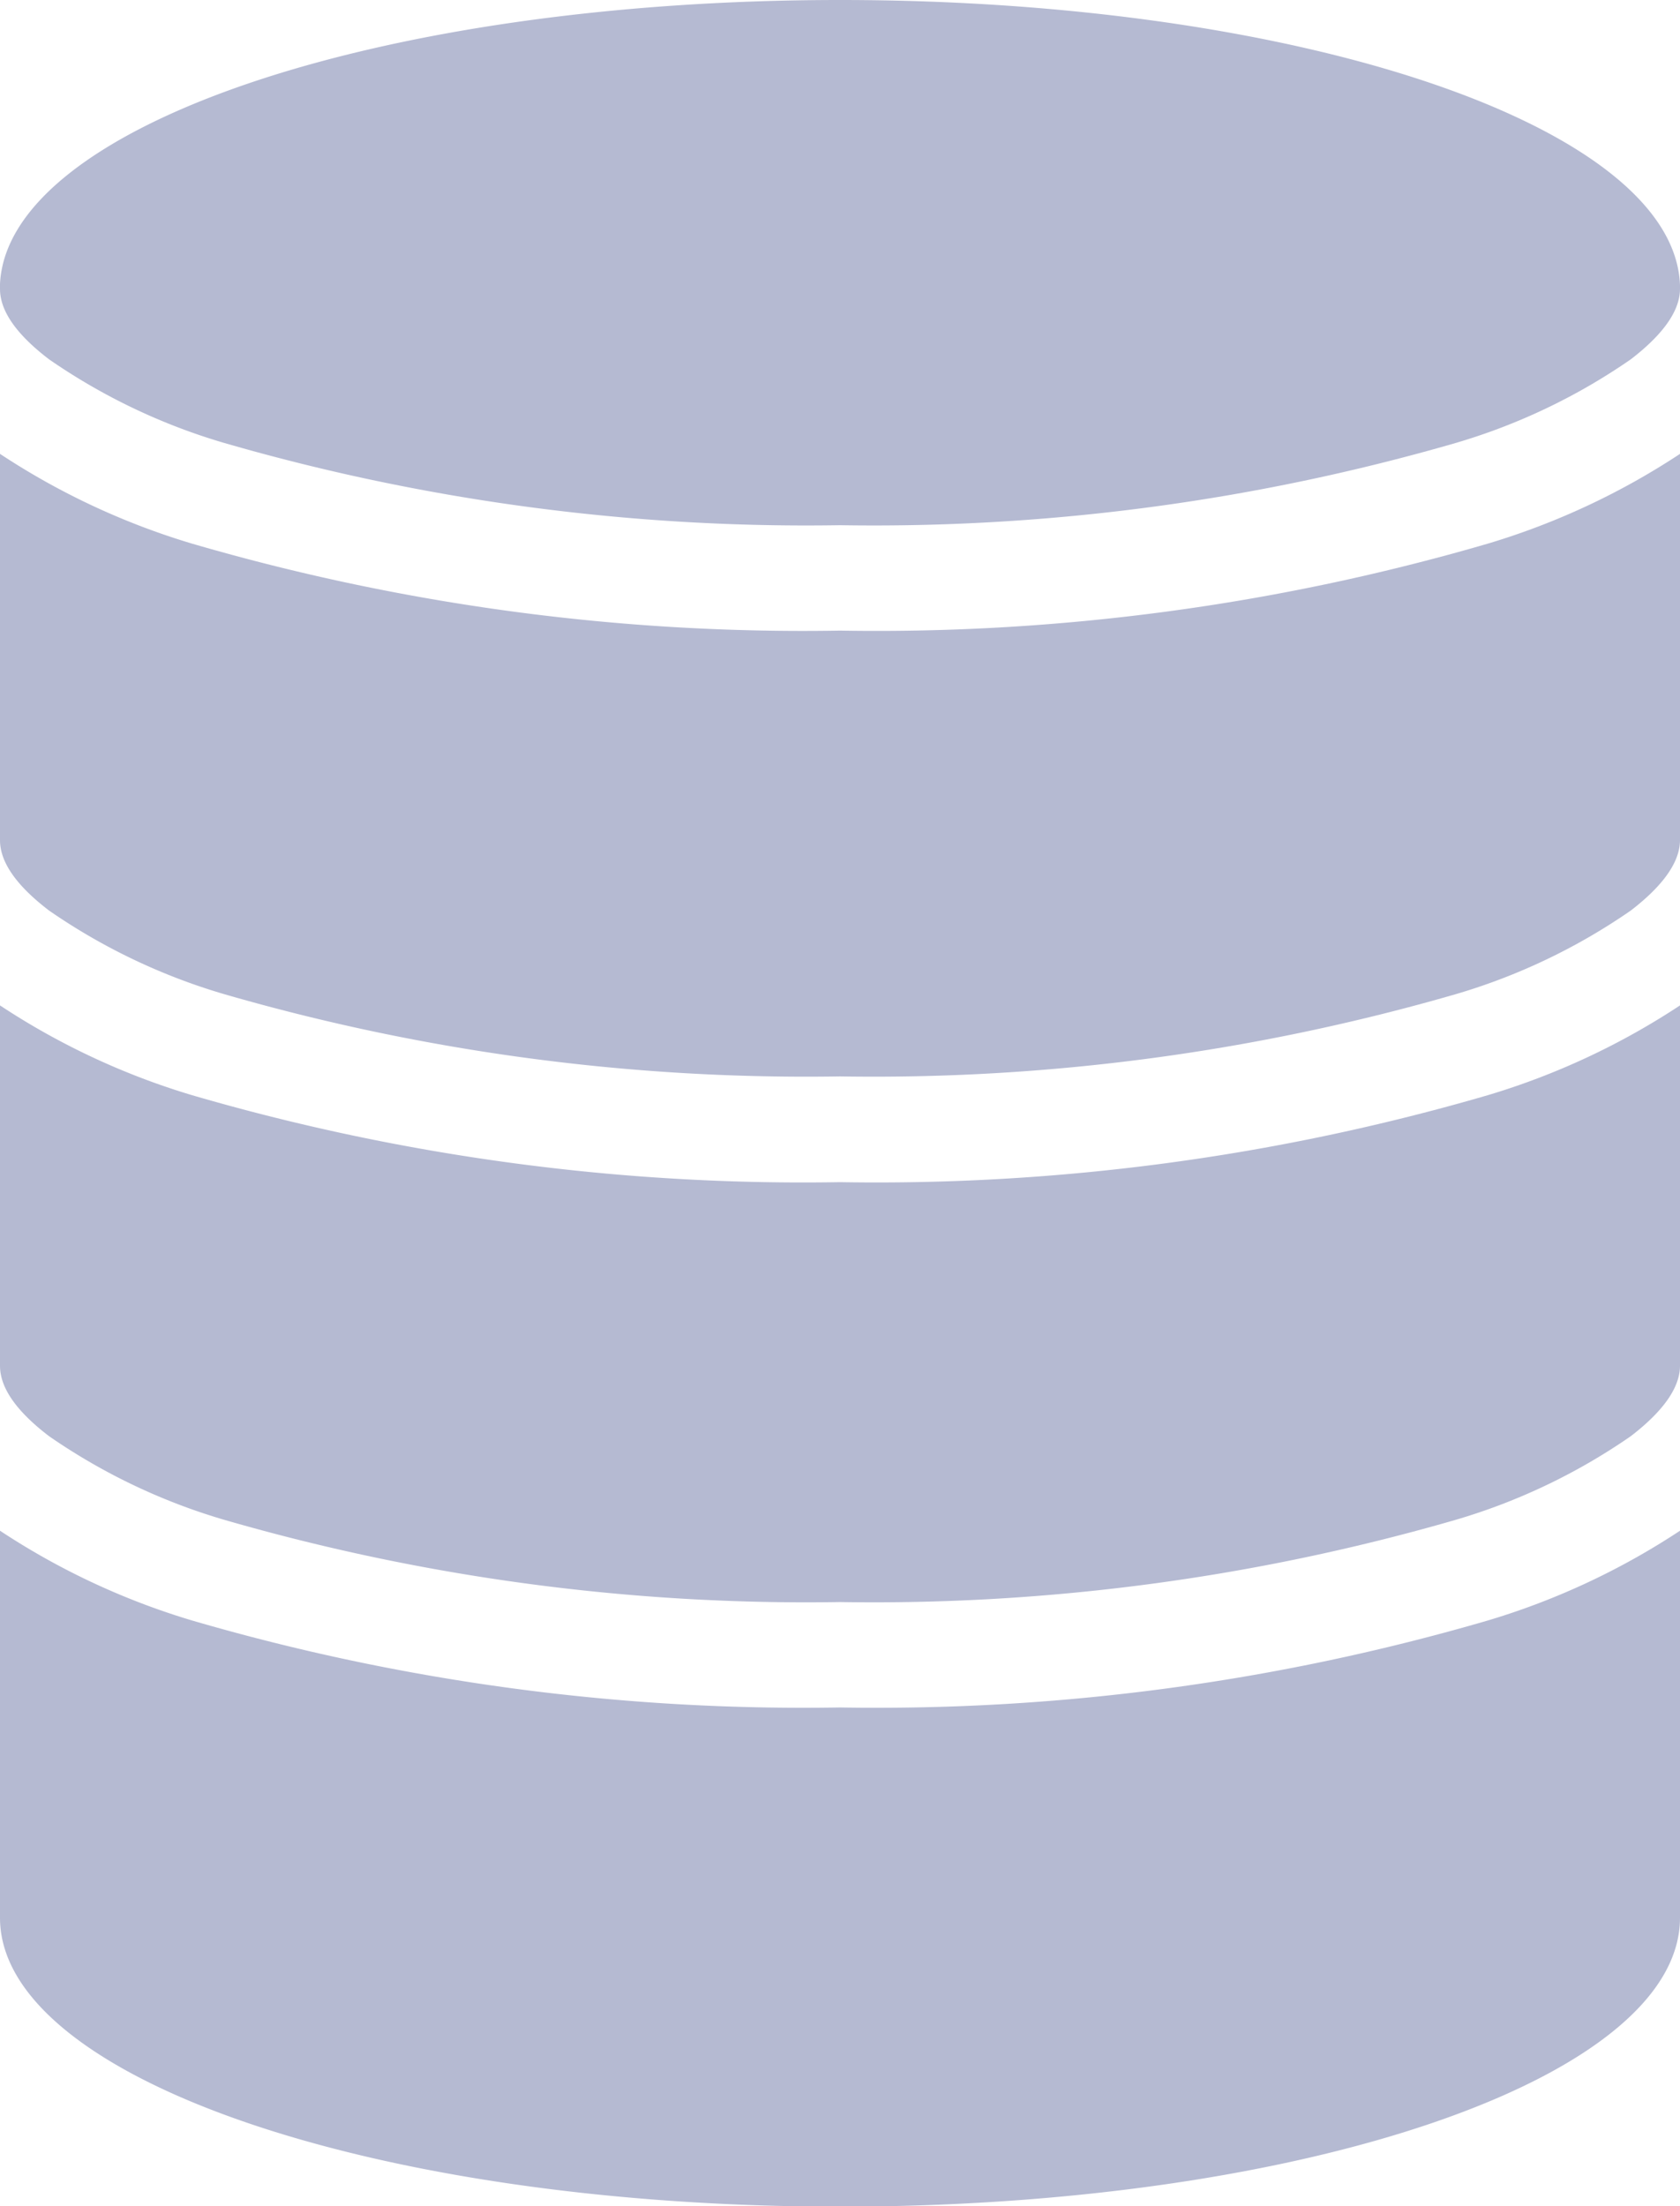 <svg xmlns="http://www.w3.org/2000/svg" width="14.988" height="19.672" viewBox="0 0 14.988 19.672">
  <path id="database" d="M25.494,8C21.385,8,18.068,9.126,18,10.532q0,.022,0,.044c0,.163.1.371.439.629a5.427,5.427,0,0,0,1.566.746,18.677,18.677,0,0,0,5.489.732,18.683,18.683,0,0,0,5.489-.732,5.422,5.422,0,0,0,1.566-.747c.336-.258.439-.467.439-.629v-.029C32.942,9.133,29.617,8,25.494,8ZM18,12.047v3.4q0,.022,0,.044c0,.163.1.371.439.629a5.427,5.427,0,0,0,1.566.746,18.677,18.677,0,0,0,5.489.732,18.683,18.683,0,0,0,5.489-.732,5.422,5.422,0,0,0,1.566-.747c.336-.258.439-.467.439-.629V12.047a6.474,6.474,0,0,1-1.713.8,19.486,19.486,0,0,1-5.781.776,19.473,19.473,0,0,1-5.782-.776A6.469,6.469,0,0,1,18,12.047Zm0,4.918v3.169q0,.022,0,.044c0,.163.1.371.439.629a5.427,5.427,0,0,0,1.566.746,18.677,18.677,0,0,0,5.489.732,18.683,18.683,0,0,0,5.489-.732,5.422,5.422,0,0,0,1.566-.747c.336-.258.439-.467.439-.629V16.965a6.474,6.474,0,0,1-1.713.8,19.486,19.486,0,0,1-5.781.776,19.473,19.473,0,0,1-5.782-.776A6.469,6.469,0,0,1,18,16.965Zm0,4.684V25.1c0,1.427,3.342,2.576,7.494,2.576s7.494-1.149,7.494-2.576V21.649a6.467,6.467,0,0,1-1.713.8,19.478,19.478,0,0,1-5.781.776,19.473,19.473,0,0,1-5.782-.776A6.469,6.469,0,0,1,18,21.649Z" transform="translate(-18 -8)" fill="#b5bad2"/>
</svg>
